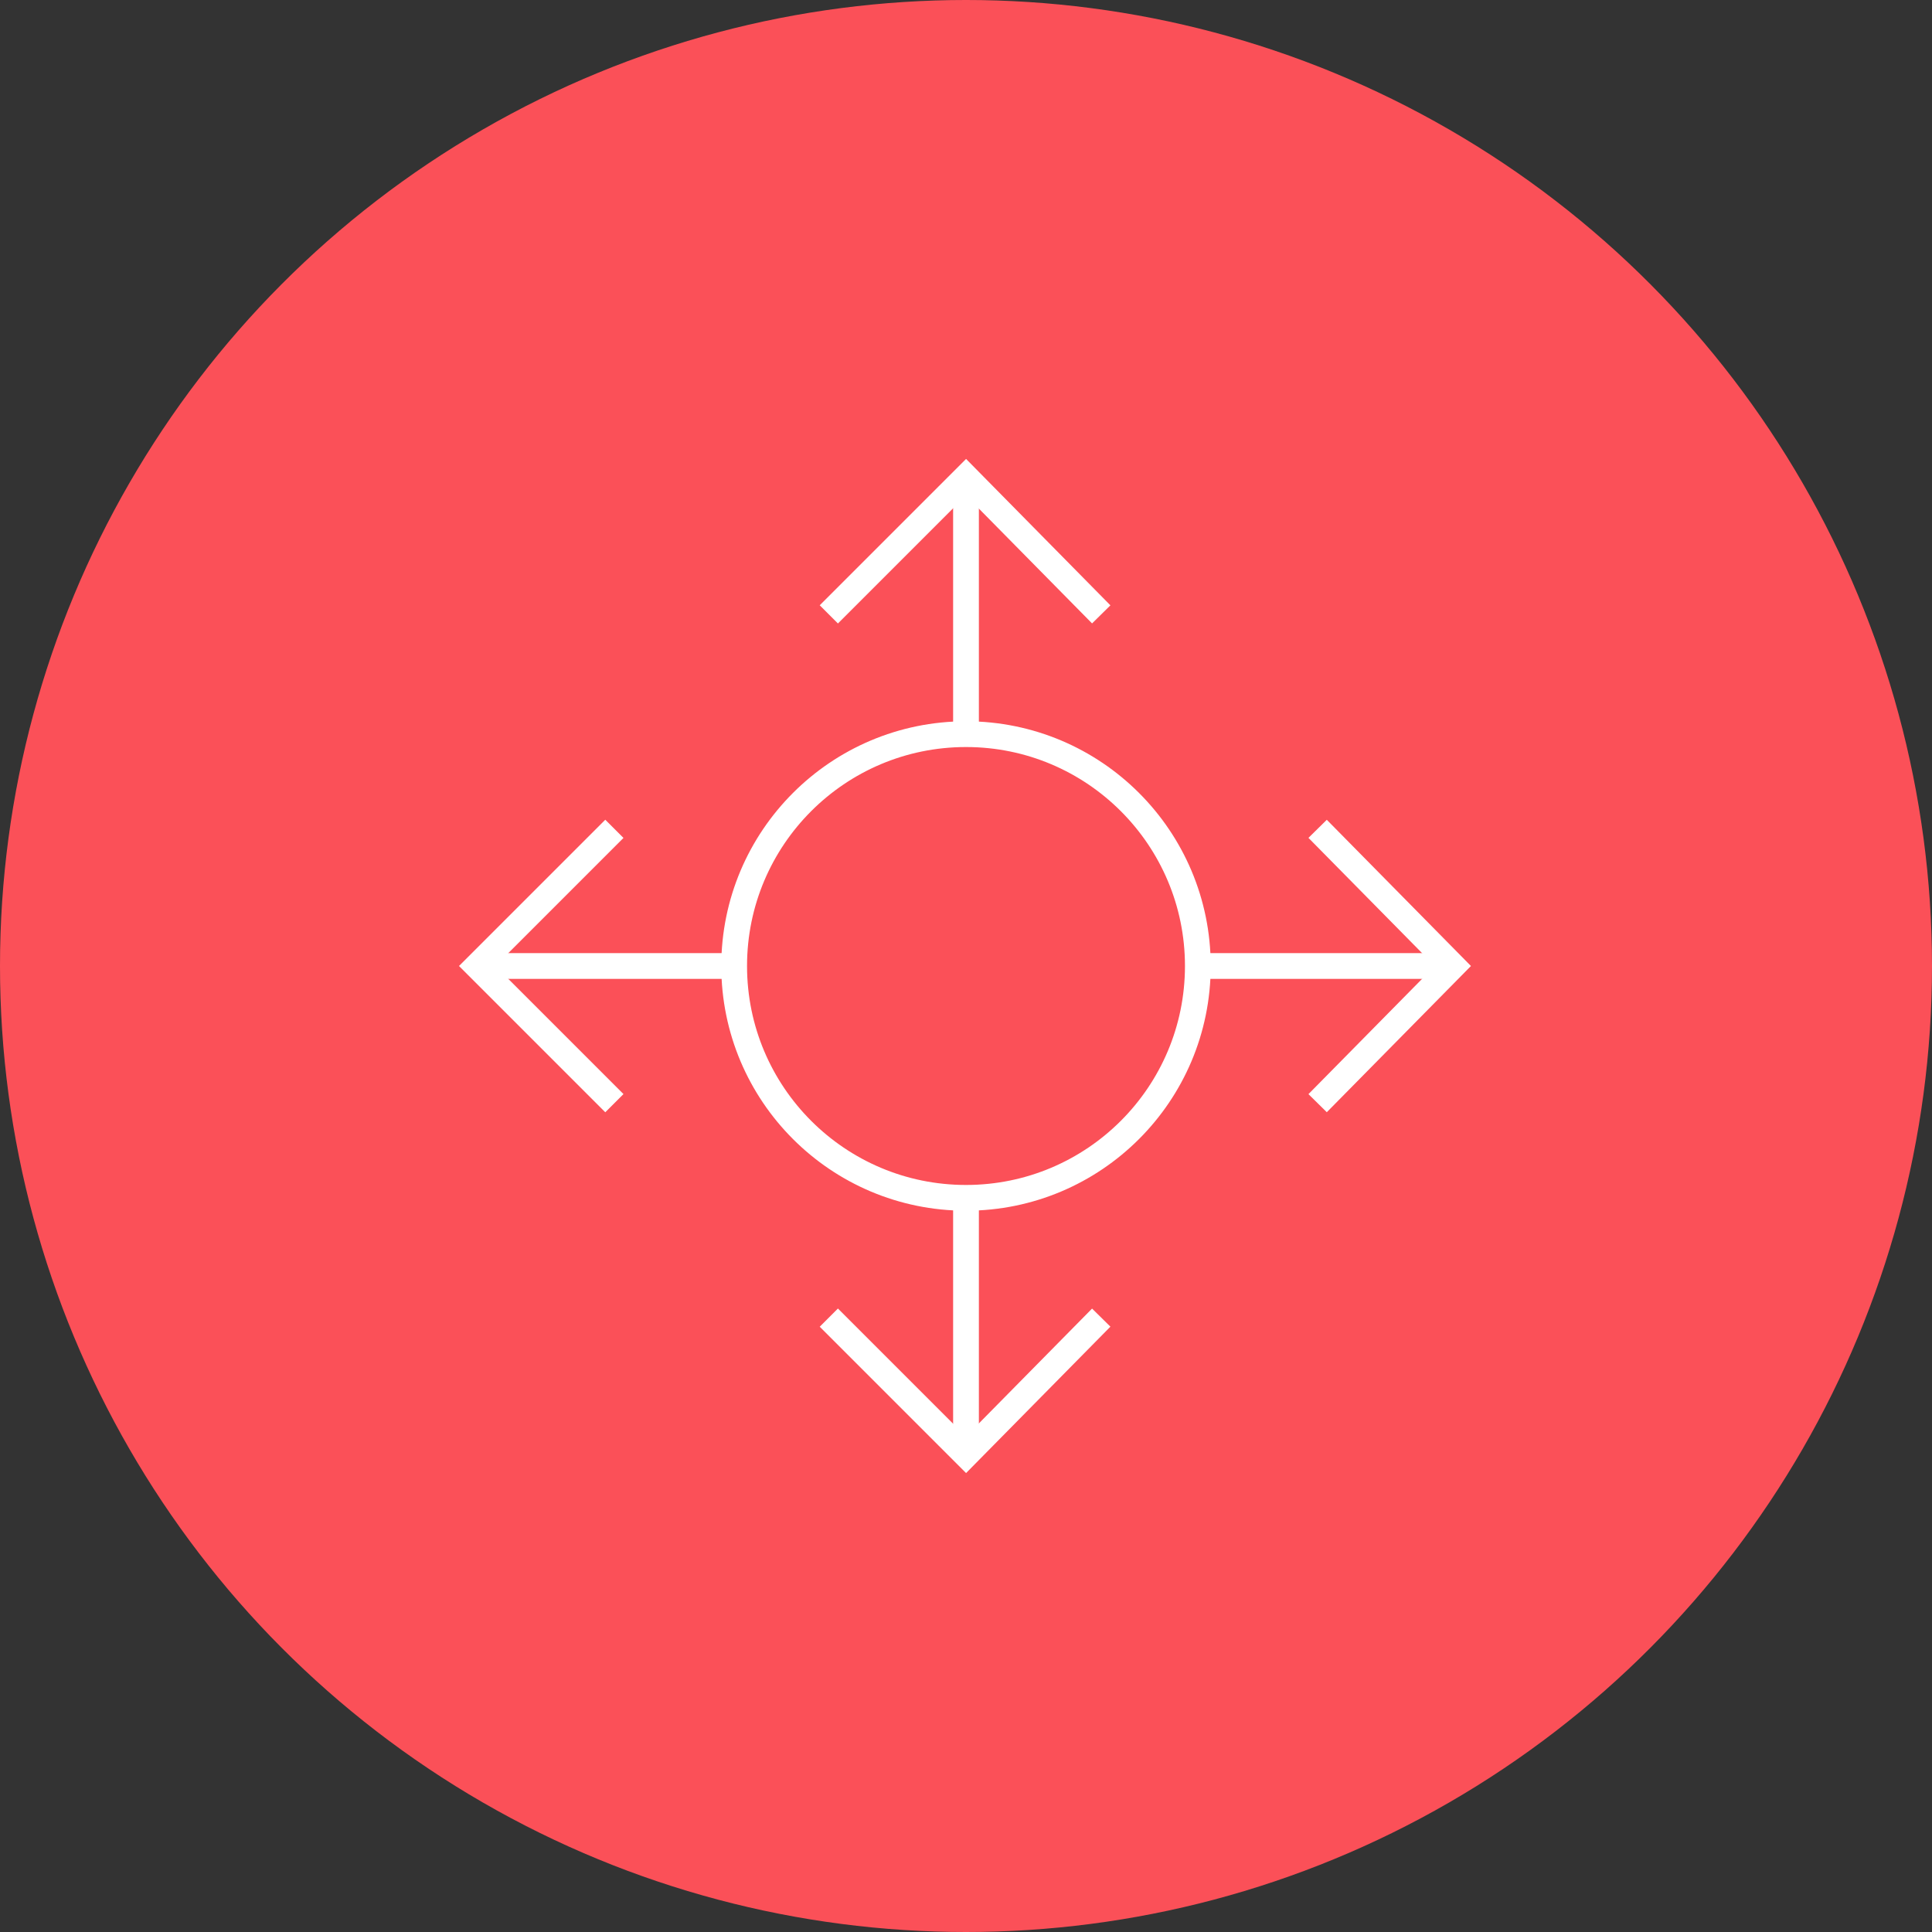 <?xml version="1.0" encoding="utf-8"?>
<!-- Generator: Adobe Illustrator 23.0.1, SVG Export Plug-In . SVG Version: 6.00 Build 0)  -->
<!DOCTYPE svg PUBLIC "-//W3C//DTD SVG 1.1//EN" "http://www.w3.org/Graphics/SVG/1.1/DTD/svg11.dtd">
<svg version="1.1" id="Ebene_1" xmlns:x="http://ns.adobe.com/Extensibility/1.0/" xmlns:i="http://ns.adobe.com/AdobeIllustrator/10.0/" xmlns:graph="http://ns.adobe.com/Graphs/1.0/"
	 xmlns="http://www.w3.org/2000/svg" xmlns:xlink="http://www.w3.org/1999/xlink" x="0px" y="0px" viewBox="0 0 100 100"
	 style="enable-background:new 0 0 100 100;" xml:space="preserve">
<rect x="0" y="0" width="100" height="100" fill="#333333" stroke="none"/>
<style type="text/css">
	.st0{fill:#FB5058;}
	.st1{fill:none;stroke:#FFFFFF;stroke-width:1.333;stroke-miterlimit:10;}
</style>
<g>
	<circle class="st0" cx="50" cy="50" r="50"/>
	<circle class="st1" cx="50" cy="50" r="12"/>
	<line class="st1" x1="50" y1="38" x2="50" y2="24.7"/>
	<polyline class="st1" points="42.9,31.8 50,24.7 57,31.8 	"/>
	<line class="st1" x1="61.9" y1="50" x2="75.2" y2="50"/>
	<polyline class="st1" points="68.2,42.9 75.2,50 68.2,57.1 	"/>
	<line class="st1" x1="50" y1="62" x2="50" y2="75.3"/>
	<polyline class="st1" points="57,68.2 50,75.3 42.9,68.2 	"/>
	<line class="st1" x1="38" y1="50" x2="24.7" y2="50"/>
	<polyline class="st1" points="31.8,57.1 24.7,50 31.8,42.9 	"/>
</g>
</svg>
